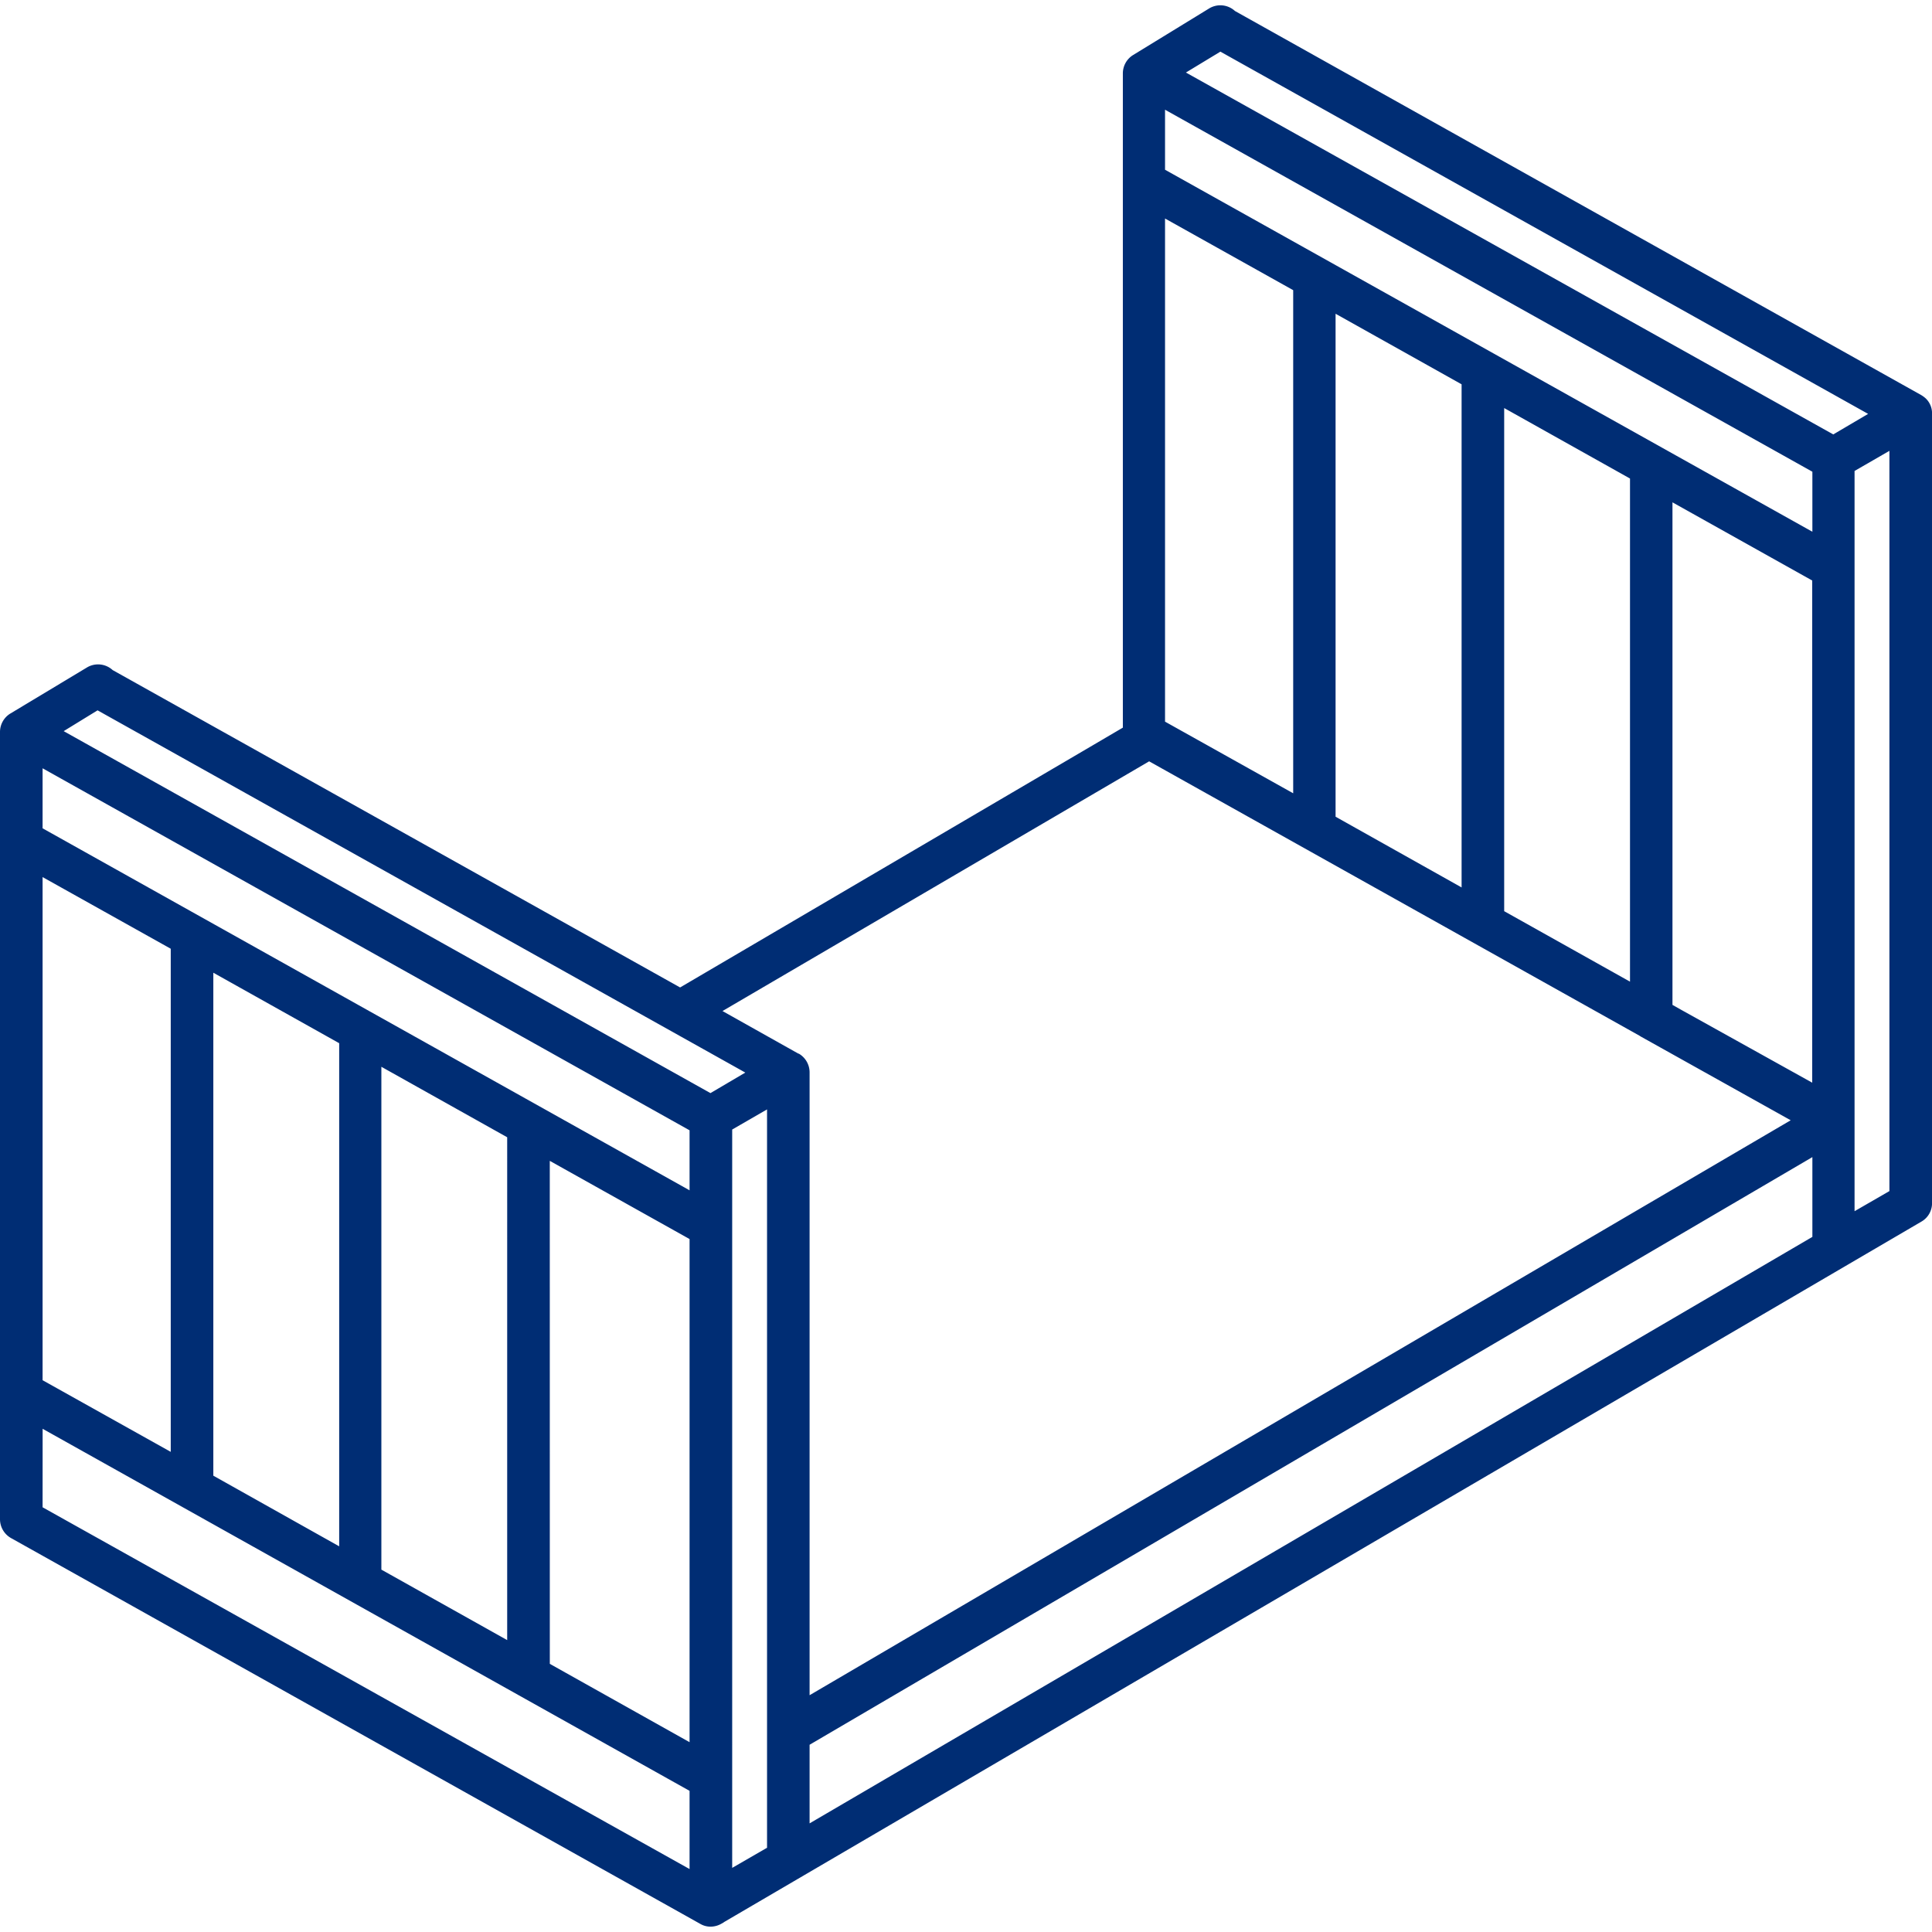 <svg xmlns="http://www.w3.org/2000/svg" xmlns:xlink="http://www.w3.org/1999/xlink" width="48" height="48" viewBox="0 0 48 48">
  <defs>
    <clipPath id="clip-path">
      <rect id="Rectangle_6070" data-name="Rectangle 6070" width="48" height="48" transform="translate(515 745)" fill="#002d74"/>
    </clipPath>
  </defs>
  <g id="Mask_Group_69" data-name="Mask Group 69" transform="translate(-515 -745)" clip-path="url(#clip-path)">
    <path id="flat" d="M48.555,11.144h0a.734.734,0,0,0-.106-.077L31.4,1.525a.536.536,0,0,0-.635-.067l-1.9,1.164h0a.537.537,0,0,0-.25.452V19.33l-11,6.455L3.517,17.9a.536.536,0,0,0-.635-.067L.968,18.984h0a.537.537,0,0,0-.25.452V39a.538.538,0,0,0,.269.462l17.132,9.59a.5.5,0,0,0,.26.067.544.544,0,0,0,.269-.077A.407.407,0,0,0,18.716,49L48.459,31.6a.525.525,0,0,0,.26-.452V11.529A.508.508,0,0,0,48.555,11.144ZM31.038,2.535l16.093,9-.866.51L30.182,3.054ZM20.832,44.6,45.746,30v1.982L20.832,46.553ZM38.089,23.89v-12.5l3.126,1.751v12.5Zm7.657-10.918v1.491L29.663,5.469V3.978ZM29.663,6.681l3.184,1.78v12.5l-3.184-1.78ZM33.9,9.047,37.031,10.8v12.5L33.9,21.543Zm8.369,4.685,3.473,1.943V28.151l-3.251-1.808-.221-.125V13.732ZM29.268,20.167l12.188,6.82c.01.01.019.01.029.019l.5.279,3.222,1.8L20.832,43.369V27.891a.538.538,0,0,0-.269-.462h-.01l-1.885-1.058ZM3.142,18.9l16.093,9-.866.51L2.3,19.417ZM17.85,30.825,1.776,21.831V20.34L17.85,29.334ZM1.776,23.043l3.184,1.78v12.5l-3.184-1.78v-12.5Zm4.242,2.376L9.145,27.17v12.5L6.018,37.915Zm4.175,2.337,3.126,1.751V42l-3.126-1.751v-12.5Zm4.184,2.337,3.473,1.943v12.5L14.378,42.59Zm-12.6,6.657L17.85,45.745v1.943L1.776,38.7Zm17.132,8.686V29.315l.866-.5V47.159l-.866.5ZM47.66,30.844l-.866.5V12.953l.866-.5Z" transform="translate(514.282 743.748)" fill="#002d74"/>
  </g>
</svg>
